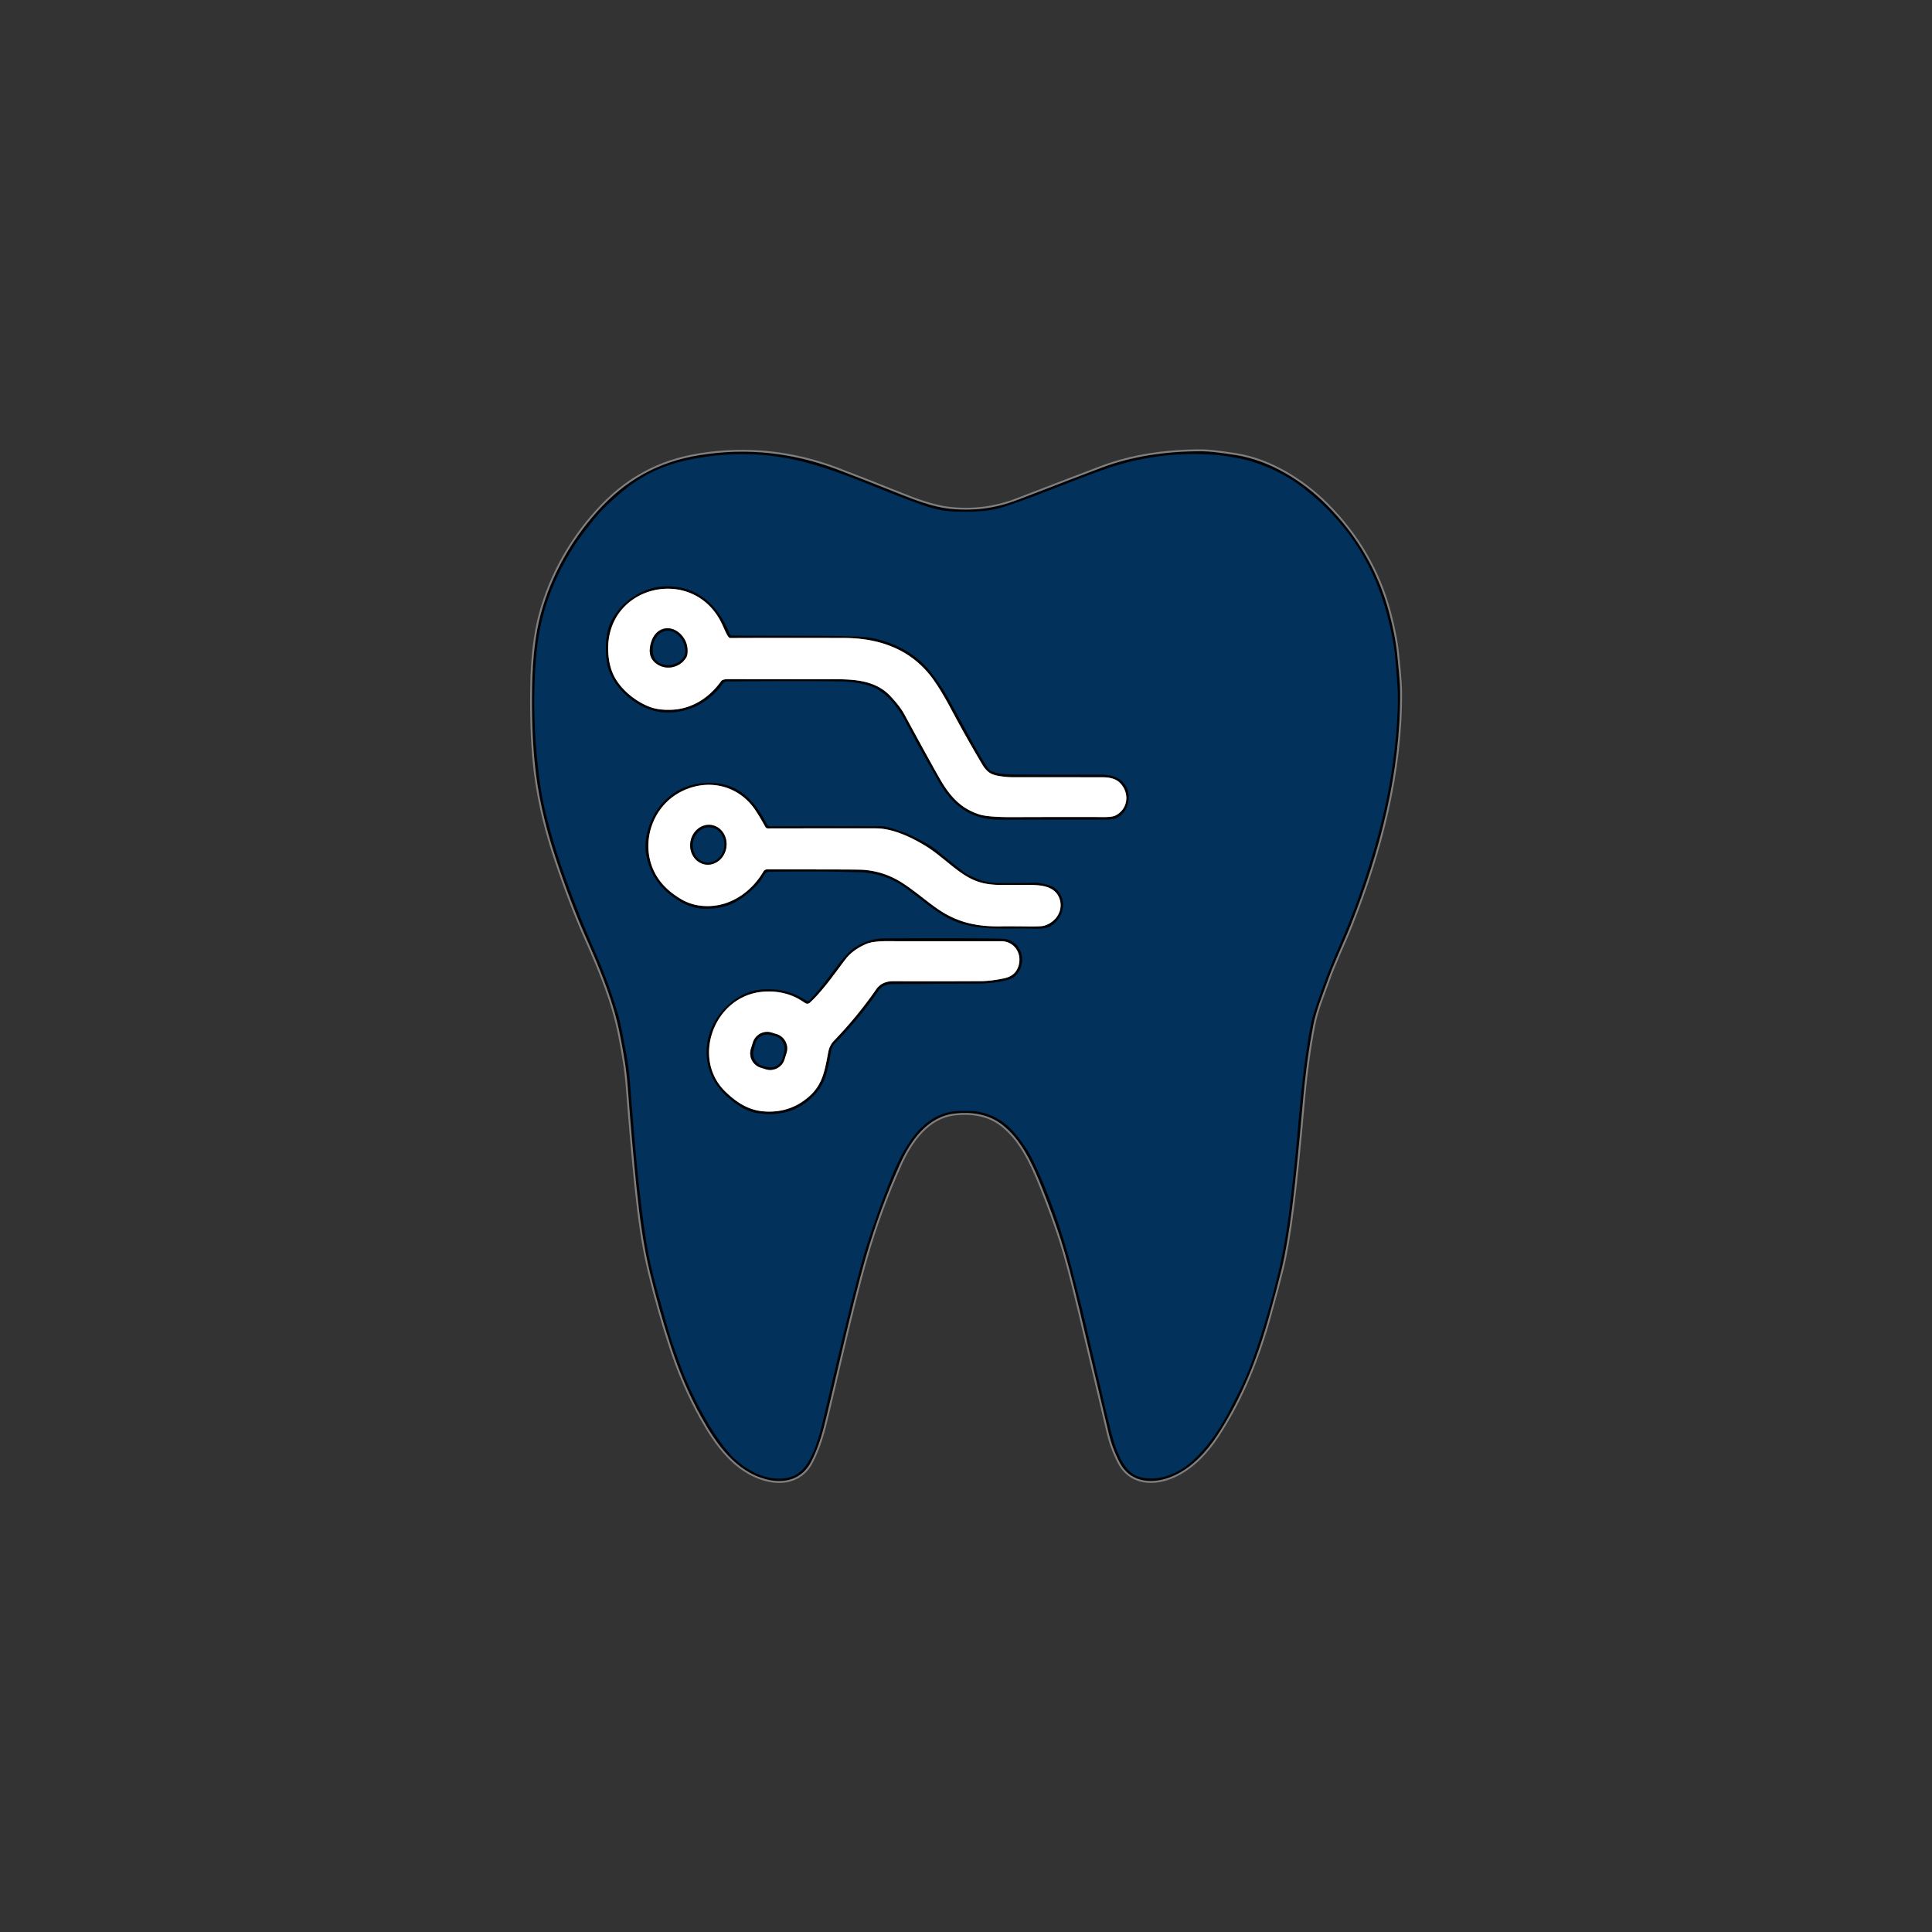 <svg xmlns="http://www.w3.org/2000/svg" version="1.1" viewBox="0.00 0.00 1024.00 1024.00">
<rect x="0.00" y="0.00" width="1024.00" height="1024.00" fill="#333333" stroke="none"/>
<g stroke-width="2.00" fill="none" stroke-linecap="butt">
<path stroke="#808081" vector-effect="non-scaling-stroke" d="
  M 530.62 595.69
  C 541.17 603.55 547.16 616.71 552.20 629.30
  Q 557.88 643.49 562.25 656.99
  Q 566.32 669.60 572.23 694.50
  Q 580.76 730.45 587.67 759.77
  Q 589.48 767.48 593.37 775.00
  C 599.35 786.58 612.09 786.84 622.52 781.97
  C 632.05 777.52 639.60 769.35 645.33 760.57
  C 658.07 741.02 666.59 719.67 672.88 696.92
  Q 677.08 681.75 679.27 672.80
  Q 682.31 660.41 684.91 639.74
  Q 687.44 619.64 690.49 584.74
  Q 692.51 561.63 696.09 543.29
  C 697.65 535.24 700.91 527.54 703.71 519.68
  C 707.24 509.75 711.94 500.23 715.80 490.56
  C 731.55 451.01 742.45 408.99 742.10 366.44
  C 742.05 360.69 741.04 352.15 740.65 347.80
  Q 739.76 337.90 736.38 325.07
  Q 727.74 292.32 703.26 267.72
  C 690.43 254.82 673.03 244.06 655.08 241.20
  Q 642.38 239.19 636.99 239.18
  Q 607.11 239.14 583.87 247.90
  Q 573.02 251.99 539.25 265.00
  Q 521.61 271.79 502.98 269.62
  C 494.39 268.62 485.34 265.20 477.83 262.19
  Q 458.37 254.38 443.89 248.87
  Q 408.26 235.32 371.11 241.19
  C 348.87 244.70 331.49 254.51 316.50 271.18
  C 302.54 286.69 292.17 305.14 286.64 325.40
  Q 282.40 340.94 282.03 364.27
  Q 281.68 386.27 283.35 403.76
  Q 285.67 428.20 294.52 454.74
  Q 302.64 479.11 311.06 498.01
  C 318.69 515.14 325.33 531.54 328.66 548.73
  C 330.84 559.96 332.05 566.94 332.82 577.39
  C 334.16 595.60 335.96 615.84 337.33 628.99
  C 339.00 644.95 340.89 659.65 344.49 674.51
  Q 349.37 694.66 355.73 714.04
  Q 362.37 734.26 371.80 751.20
  C 379.62 765.23 389.90 779.95 406.39 784.12
  C 416.04 786.56 425.24 783.92 429.95 774.69
  Q 434.08 766.61 436.77 755.99
  C 441.96 735.56 450.94 693.72 459.10 665.58
  Q 466.18 641.14 476.84 617.34
  C 482.61 604.45 491.68 591.74 506.13 590.17
  C 514.73 589.23 523.53 590.40 530.62 595.69" data-index="0"></path>
<path stroke="#01192f" vector-effect="non-scaling-stroke" d="
  M 374.15 752.36
  Q 379.38 761.46 385.26 768.75
  Q 391.13 776.05 399.84 780.43
  C 407.91 784.50 419.76 785.78 426.00 778.18
  C 429.64 773.76 431.67 768.59 433.45 763.02
  Q 434.83 758.67 435.47 755.95
  C 444.53 717.70 448.53 700.24 453.95 679.49
  Q 457.35 666.44 459.46 659.90
  Q 465.66 640.70 472.08 624.87
  C 478.85 608.16 488.87 589.07 509.00 588.77
  Q 515.57 588.67 518.36 589.17
  Q 529.71 591.20 537.45 600.13
  Q 544.00 607.69 547.84 615.68
  C 555.58 631.79 563.25 653.34 568.18 672.79
  Q 569.45 677.79 573.24 692.51
  Q 573.76 694.53 583.16 734.86
  Q 588.26 756.75 589.65 761.62
  C 591.85 769.38 595.84 780.42 603.59 782.68
  C 613.59 785.60 624.37 781.22 631.80 774.52
  Q 642.10 765.26 650.55 749.54
  Q 659.18 733.50 663.17 722.71
  Q 670.59 702.59 676.73 677.81
  Q 681.07 660.31 683.49 640.51
  Q 686.08 619.27 687.49 602.75
  Q 689.55 578.55 691.18 566.03
  Q 693.58 547.63 695.52 539.75
  Q 696.46 535.91 702.05 520.47
  Q 704.73 513.06 709.73 501.60
  Q 721.74 474.09 729.91 444.46
  Q 737.50 416.99 739.84 390.47
  Q 741.32 373.69 740.63 363.50
  Q 739.68 349.65 739.10 345.27
  Q 737.51 333.33 733.67 320.63
  Q 722.41 283.38 691.20 258.97
  Q 677.91 248.58 660.72 243.86
  C 657.19 242.89 654.03 242.54 650.93 241.95
  Q 648.01 241.40 643.50 241.08
  Q 615.52 239.07 589.18 247.52
  Q 582.62 249.62 566.91 255.72
  C 552.77 261.21 544.49 264.55 532.54 268.53
  C 523.95 271.39 514.69 271.41 505.81 271.14
  C 500.53 270.98 495.08 269.79 490.13 268.09
  C 460.66 257.97 434.43 243.37 403.94 241.15
  Q 383.48 239.66 363.91 243.96
  Q 344.82 248.15 330.65 259.91
  Q 320.17 268.60 315.38 274.63
  Q 307.81 284.13 305.25 288.02
  Q 287.68 314.70 284.62 344.01
  Q 281.24 376.38 285.94 413.08
  Q 287.33 423.98 290.26 434.99
  Q 293.46 447.00 296.61 456.42
  Q 301.69 471.67 309.52 490.72
  Q 311.59 495.78 315.72 505.20
  Q 322.44 520.52 327.36 536.84
  C 329.20 542.96 330.17 549.12 331.83 557.87
  Q 333.29 565.54 333.93 573.77
  Q 336.96 612.96 338.69 628.37
  Q 341.39 652.46 343.65 664.21
  C 345.99 676.36 348.67 684.98 352.03 697.23
  Q 354.73 707.10 357.00 713.55
  Q 361.37 725.94 362.90 729.57
  Q 367.96 741.57 374.15 752.36" data-index="1"></path>
<path stroke="#01192f" vector-effect="non-scaling-stroke" d="
  M 387.65 336.88
  A 1.11 1.10 -6.0 0 1 386.79 336.19
  C 381.69 323.35 373.04 313.50 359.47 311.26
  Q 348.61 309.46 339.12 314.32
  Q 329.38 319.31 324.33 328.60
  C 320.85 334.98 320.55 343.93 321.80 351.50
  C 323.29 360.46 330.23 368.18 337.75 372.80
  Q 346.49 378.18 355.85 377.58
  C 367.20 376.86 376.79 371.18 383.15 362.16
  A 2.28 2.26 17.2 0 1 384.99 361.20
  Q 422.29 360.92 446.28 361.19
  C 451.71 361.25 461.02 362.48 465.90 365.75
  Q 474.23 371.35 479.79 382.06
  Q 486.30 394.63 497.82 414.68
  C 504.96 427.12 514.90 434.46 529.79 434.42
  Q 558.72 434.36 585.39 434.38
  Q 589.72 434.39 591.50 433.64
  C 595.95 431.77 598.18 427.22 598.20 422.49
  C 598.23 416.72 594.27 412.27 588.64 411.13
  Q 586.12 410.63 583.02 410.63
  Q 561.44 410.69 540.50 410.56
  C 536.07 410.53 526.09 410.63 523.82 407.44
  Q 520.70 403.07 515.66 393.91
  Q 502.98 370.92 502.31 369.72
  Q 498.56 362.98 493.17 356.16
  C 485.60 346.59 474.51 340.82 462.98 338.37
  Q 457.29 337.15 443.94 337.09
  Q 427.46 337.02 388.50 336.94
  Q 388.00 336.93 387.65 336.88" data-index="2"></path>
<path stroke="#01192f" vector-effect="non-scaling-stroke" d="
  M 405.75 462.81
  A 1.97 1.96 19.0 0 1 407.26 462.08
  Q 432.73 461.74 454.75 462.22
  Q 467.21 462.50 477.24 468.71
  C 484.09 472.96 493.58 481.73 501.53 486.07
  C 516.11 494.03 530.76 491.60 547.16 492.20
  Q 554.10 492.45 556.76 490.86
  C 563.90 486.60 566.21 476.36 559.09 470.74
  C 556.83 468.96 550.65 467.81 548.25 467.86
  Q 540.91 468.00 530.92 468.00
  Q 523.96 468.00 519.73 466.50
  Q 513.33 464.22 509.76 461.41
  Q 499.77 453.55 497.73 451.73
  Q 494.54 448.89 488.98 445.96
  Q 481.90 442.23 479.63 441.39
  Q 470.23 437.92 466.92 437.92
  Q 424.15 437.85 408.19 437.97
  A 2.01 2.00 -13.5 0 1 406.38 436.87
  C 400.18 424.68 391.74 415.45 377.16 414.93
  C 359.26 414.30 345.48 426.48 342.53 444.02
  Q 341.50 450.16 343.32 456.47
  C 346.12 466.16 351.81 472.53 360.19 477.58
  Q 366.99 481.68 374.18 481.62
  Q 383.06 481.54 389.12 478.40
  Q 395.54 475.06 401.88 468.29
  C 403.11 466.98 404.48 464.37 405.75 462.81" data-index="3"></path>
<path stroke="#01192f" vector-effect="non-scaling-stroke" d="
  M 427.46 530.49
  Q 419.01 524.73 408.44 524.34
  Q 397.66 523.94 389.37 529.85
  C 371.81 542.37 368.72 567.28 386.16 581.85
  C 390.98 585.88 395.59 589.08 401.75 589.98
  Q 420.92 592.79 432.78 578.98
  C 435.76 575.50 437.48 571.40 438.49 567.01
  Q 439.79 561.43 440.36 557.51
  C 440.68 555.34 441.43 554.03 442.84 552.59
  Q 455.37 539.84 465.69 524.95
  C 468.09 521.49 471.85 521.53 474.75 521.52
  Q 516.37 521.35 519.03 521.28
  Q 528.06 521.03 533.91 519.38
  Q 536.96 518.52 538.52 516.81
  C 545.05 509.68 541.15 497.78 530.99 497.56
  Q 511.68 497.16 468.46 497.41
  Q 460.20 497.46 452.55 502.61
  Q 448.91 505.06 442.40 513.81
  Q 436.36 521.93 433.03 525.79
  Q 430.22 529.04 428.85 530.37
  A 1.12 1.11 -49.8 0 1 427.46 530.49" data-index="4"></path>
<path stroke="#808081" vector-effect="non-scaling-stroke" d="
  M 386.46 337.94
  C 385.18 336.81 384.01 333.54 382.55 330.50
  C 367.64 299.39 321.38 309.92 322.37 344.75
  Q 322.62 353.71 326.33 359.88
  C 330.22 366.35 337.24 371.90 344.34 374.64
  Q 348.78 376.36 355.29 376.21
  C 366.51 375.95 375.69 370.02 382.17 361.08
  A 2.18 2.15 -84.1 0 1 382.97 360.42
  Q 384.00 359.94 386.25 359.95
  Q 408.79 360.01 438.55 360.00
  C 450.39 360.00 463.24 359.62 472.00 369.00
  Q 477.08 374.44 479.29 378.51
  Q 491.77 401.54 497.54 411.72
  C 502.89 421.16 508.49 428.28 519.11 431.66
  Q 523.73 433.13 536.54 433.09
  Q 575.01 432.96 584.29 433.07
  Q 589.42 433.13 591.16 432.25
  C 598.22 428.69 598.83 419.71 593.16 414.56
  C 590.85 412.45 587.25 411.97 584.25 411.97
  Q 537.22 411.94 537.10 411.94
  Q 534.28 411.97 531.32 411.57
  C 525.71 410.82 523.39 409.84 520.50 404.99
  Q 511.91 390.54 503.94 375.55
  Q 498.92 366.12 494.63 360.12
  C 483.37 344.39 466.49 338.17 447.25 338.14
  Q 409.00 338.06 387.05 338.17
  A 0.87 0.87 0.0 0 1 386.46 337.94" data-index="5"></path>
<path stroke="#808081" vector-effect="non-scaling-stroke" d="
  M 364.21 347.10
  Q 365.09 341.28 361.53 337.01
  C 356.32 330.76 348.05 331.95 345.35 339.79
  Q 342.92 346.85 346.69 350.69
  C 351.58 355.66 360.18 354.55 363.80 348.27
  A 3.32 3.19 -26.9 0 0 364.21 347.10" data-index="6"></path>
<path stroke="#01192f" vector-effect="non-scaling-stroke" d="
  M 352.81 334.44
  C 346.92 335.44 344.69 343.33 346.71 348.38
  C 348.13 351.92 352.78 352.86 355.87 352.33
  C 358.96 351.81 363.03 349.37 363.19 345.57
  C 363.43 340.13 358.70 333.43 352.81 334.44" data-index="7"></path>
<path stroke="#808081" vector-effect="non-scaling-stroke" d="
  M 405.64 438.28
  Q 403.28 433.93 400.65 429.86
  C 391.88 416.36 375.72 412.34 361.40 419.41
  C 344.44 427.78 338.38 449.87 348.77 465.47
  Q 352.91 471.68 360.78 476.43
  Q 367.64 480.57 376.33 480.22
  C 388.35 479.73 398.70 472.02 404.62 461.91
  A 2.33 2.31 15.1 0 1 406.62 460.77
  Q 437.20 460.82 445.01 460.84
  Q 456.30 460.88 457.98 461.03
  C 465.59 461.74 471.94 463.90 478.40 468.05
  C 485.62 472.68 492.53 478.98 498.96 483.05
  C 508.85 489.31 518.93 491.28 531.42 490.97
  Q 533.84 490.91 545.26 491.02
  Q 551.82 491.08 553.21 490.69
  C 559.87 488.84 563.87 482.26 561.42 475.97
  C 559.04 469.88 552.25 469.11 546.50 469.06
  Q 542.70 469.02 531.46 469.05
  C 522.85 469.08 517.29 467.76 510.75 463.50
  C 504.47 459.41 497.71 452.82 491.22 448.78
  C 483.37 443.88 473.25 439.06 464.25 439.05
  Q 438.85 439.02 406.99 439.08
  A 1.54 1.52 -13.9 0 1 405.64 438.28" data-index="8"></path>
<path stroke="#808081" vector-effect="non-scaling-stroke" d="
  M 377.12 437.303
  A 10.56 9.61 -80.9 0 0 365.961 446.21
  A 10.56 9.61 -80.9 0 0 373.78 458.157
  A 10.56 9.61 -80.9 0 0 384.939 449.25
  A 10.56 9.61 -80.9 0 0 377.12 437.303" data-index="9"></path>
<path stroke="#01192f" vector-effect="non-scaling-stroke" d="
  M 376.85 438.591
  A 9.34 8.32 -82.0 0 0 367.311 446.682
  A 9.34 8.32 -82.0 0 0 374.25 457.089
  A 9.34 8.32 -82.0 0 0 383.789 448.998
  A 9.34 8.32 -82.0 0 0 376.85 438.591" data-index="10"></path>
<path stroke="#808081" vector-effect="non-scaling-stroke" d="
  M 427.22 531.88
  Q 426.92 531.77 424.64 530.30
  C 418.07 526.06 409.68 524.74 402.14 525.92
  C 377.84 529.70 366.74 561.58 384.63 578.74
  C 390.38 584.24 396.76 588.61 405.52 589.11
  Q 418.98 589.88 428.86 581.13
  C 436.07 574.75 437.15 567.31 438.97 557.71
  Q 439.66 554.07 441.94 551.69
  Q 454.49 538.64 464.39 524.36
  Q 467.40 520.01 473.61 520.05
  Q 493.49 520.15 520.00 520.02
  Q 525.01 519.99 532.01 518.56
  Q 536.99 517.55 538.93 514.02
  C 542.62 507.34 538.72 498.85 530.50 498.86
  Q 477.06 498.91 472.44 498.84
  Q 462.95 498.69 459.24 500.28
  Q 452.23 503.29 448.42 508.08
  C 444.70 512.77 436.47 524.96 429.16 531.52
  A 1.90 1.90 0.0 0 1 427.22 531.88" data-index="11"></path>
<path stroke="#808081" vector-effect="non-scaling-stroke" d="
  M 416.851 558.069
  A 7.93 7.93 0.0 0 0 411.638 548.14
  L 409.003 547.319
  A 7.93 7.93 0.0 0 0 399.074 552.532
  L 398.009 555.951
  A 7.93 7.93 0.0 0 0 403.222 565.88
  L 405.857 566.701
  A 7.93 7.93 0.0 0 0 415.786 561.488
  L 416.851 558.069" data-index="12"></path>
<path stroke="#01192f" vector-effect="non-scaling-stroke" d="
  M 415.672 557.189
  A 6.63 6.63 0.0 0 0 410.815 549.168
  L 408.251 548.539
  A 6.63 6.63 0.0 0 0 400.231 553.396
  L 399.368 556.911
  A 6.63 6.63 0.0 0 0 404.225 564.932
  L 406.789 565.561
  A 6.63 6.63 0.0 0 0 414.809 560.704
  L 415.672 557.189" data-index="13"></path>
</g>

<path fill="#000103" d="
  M 530.62 595.69
  C 523.53 590.40 514.73 589.23 506.13 590.17
  C 491.68 591.74 482.61 604.45 476.84 617.34
  Q 466.18 641.14 459.10 665.58
  C 450.94 693.72 441.96 735.56 436.77 755.99
  Q 434.08 766.61 429.95 774.69
  C 425.24 783.92 416.04 786.56 406.39 784.12
  C 389.90 779.95 379.62 765.23 371.80 751.20
  Q 362.37 734.26 355.73 714.04
  Q 349.37 694.66 344.49 674.51
  C 340.89 659.65 339.00 644.95 337.33 628.99
  C 335.96 615.84 334.16 595.60 332.82 577.39
  C 332.05 566.94 330.84 559.96 328.66 548.73
  C 325.33 531.54 318.69 515.14 311.06 498.01
  Q 302.64 479.11 294.52 454.74
  Q 285.67 428.20 283.35 403.76
  Q 281.68 386.27 282.03 364.27
  Q 282.40 340.94 286.64 325.40
  C 292.17 305.14 302.54 286.69 316.50 271.18
  C 331.49 254.51 348.87 244.70 371.11 241.19
  Q 408.26 235.32 443.89 248.87
  Q 458.37 254.38 477.83 262.19
  C 485.34 265.20 494.39 268.62 502.98 269.62
  Q 521.61 271.79 539.25 265.00
  Q 573.02 251.99 583.87 247.90
  Q 607.11 239.14 636.99 239.18
  Q 642.38 239.19 655.08 241.20
  C 673.03 244.06 690.43 254.82 703.26 267.72
  Q 727.74 292.32 736.38 325.07
  Q 739.76 337.90 740.65 347.80
  C 741.04 352.15 742.05 360.69 742.10 366.44
  C 742.45 408.99 731.55 451.01 715.80 490.56
  C 711.94 500.23 707.24 509.75 703.71 519.68
  C 700.91 527.54 697.65 535.24 696.09 543.29
  Q 692.51 561.63 690.49 584.74
  Q 687.44 619.64 684.91 639.74
  Q 682.31 660.41 679.27 672.80
  Q 677.08 681.75 672.88 696.92
  C 666.59 719.67 658.07 741.02 645.33 760.57
  C 639.60 769.35 632.05 777.52 622.52 781.97
  C 612.09 786.84 599.35 786.58 593.37 775.00
  Q 589.48 767.48 587.67 759.77
  Q 580.76 730.45 572.23 694.50
  Q 566.32 669.60 562.25 656.99
  Q 557.88 643.49 552.20 629.30
  C 547.16 616.71 541.17 603.55 530.62 595.69
  Z
  M 374.15 752.36
  Q 379.38 761.46 385.26 768.75
  Q 391.13 776.05 399.84 780.43
  C 407.91 784.50 419.76 785.78 426.00 778.18
  C 429.64 773.76 431.67 768.59 433.45 763.02
  Q 434.83 758.67 435.47 755.95
  C 444.53 717.70 448.53 700.24 453.95 679.49
  Q 457.35 666.44 459.46 659.90
  Q 465.66 640.70 472.08 624.87
  C 478.85 608.16 488.87 589.07 509.00 588.77
  Q 515.57 588.67 518.36 589.17
  Q 529.71 591.20 537.45 600.13
  Q 544.00 607.69 547.84 615.68
  C 555.58 631.79 563.25 653.34 568.18 672.79
  Q 569.45 677.79 573.24 692.51
  Q 573.76 694.53 583.16 734.86
  Q 588.26 756.75 589.65 761.62
  C 591.85 769.38 595.84 780.42 603.59 782.68
  C 613.59 785.60 624.37 781.22 631.80 774.52
  Q 642.10 765.26 650.55 749.54
  Q 659.18 733.50 663.17 722.71
  Q 670.59 702.59 676.73 677.81
  Q 681.07 660.31 683.49 640.51
  Q 686.08 619.27 687.49 602.75
  Q 689.55 578.55 691.18 566.03
  Q 693.58 547.63 695.52 539.75
  Q 696.46 535.91 702.05 520.47
  Q 704.73 513.06 709.73 501.60
  Q 721.74 474.09 729.91 444.46
  Q 737.50 416.99 739.84 390.47
  Q 741.32 373.69 740.63 363.50
  Q 739.68 349.65 739.10 345.27
  Q 737.51 333.33 733.67 320.63
  Q 722.41 283.38 691.20 258.97
  Q 677.91 248.58 660.72 243.86
  C 657.19 242.89 654.03 242.54 650.93 241.95
  Q 648.01 241.40 643.50 241.08
  Q 615.52 239.07 589.18 247.52
  Q 582.62 249.62 566.91 255.72
  C 552.77 261.21 544.49 264.55 532.54 268.53
  C 523.95 271.39 514.69 271.41 505.81 271.14
  C 500.53 270.98 495.08 269.79 490.13 268.09
  C 460.66 257.97 434.43 243.37 403.94 241.15
  Q 383.48 239.66 363.91 243.96
  Q 344.82 248.15 330.65 259.91
  Q 320.17 268.60 315.38 274.63
  Q 307.81 284.13 305.25 288.02
  Q 287.68 314.70 284.62 344.01
  Q 281.24 376.38 285.94 413.08
  Q 287.33 423.98 290.26 434.99
  Q 293.46 447.00 296.61 456.42
  Q 301.69 471.67 309.52 490.72
  Q 311.59 495.78 315.72 505.20
  Q 322.44 520.52 327.36 536.84
  C 329.20 542.96 330.17 549.12 331.83 557.87
  Q 333.29 565.54 333.93 573.77
  Q 336.96 612.96 338.69 628.37
  Q 341.39 652.46 343.65 664.21
  C 345.99 676.36 348.67 684.98 352.03 697.23
  Q 354.73 707.10 357.00 713.55
  Q 361.37 725.94 362.90 729.57
  Q 367.96 741.57 374.15 752.36
  Z" data-index="15"></path>
<path fill="#02315b" d="
  M 374.15 752.36
  Q 367.96 741.57 362.90 729.57
  Q 361.37 725.94 357.00 713.55
  Q 354.73 707.10 352.03 697.23
  C 348.67 684.98 345.99 676.36 343.65 664.21
  Q 341.39 652.46 338.69 628.37
  Q 336.96 612.96 333.93 573.77
  Q 333.29 565.54 331.83 557.87
  C 330.17 549.12 329.20 542.96 327.36 536.84
  Q 322.44 520.52 315.72 505.20
  Q 311.59 495.78 309.52 490.72
  Q 301.69 471.67 296.61 456.42
  Q 293.46 447.00 290.26 434.99
  Q 287.33 423.98 285.94 413.08
  Q 281.24 376.38 284.62 344.01
  Q 287.68 314.70 305.25 288.02
  Q 307.81 284.13 315.38 274.63
  Q 320.17 268.60 330.65 259.91
  Q 344.82 248.15 363.91 243.96
  Q 383.48 239.66 403.94 241.15
  C 434.43 243.37 460.66 257.97 490.13 268.09
  C 495.08 269.79 500.53 270.98 505.81 271.14
  C 514.69 271.41 523.95 271.39 532.54 268.53
  C 544.49 264.55 552.77 261.21 566.91 255.72
  Q 582.62 249.62 589.18 247.52
  Q 615.52 239.07 643.50 241.08
  Q 648.01 241.40 650.93 241.95
  C 654.03 242.54 657.19 242.89 660.72 243.86
  Q 677.91 248.58 691.20 258.97
  Q 722.41 283.38 733.67 320.63
  Q 737.51 333.33 739.10 345.27
  Q 739.68 349.65 740.63 363.50
  Q 741.32 373.69 739.84 390.47
  Q 737.50 416.99 729.91 444.46
  Q 721.74 474.09 709.73 501.60
  Q 704.73 513.06 702.05 520.47
  Q 696.46 535.91 695.52 539.75
  Q 693.58 547.63 691.18 566.03
  Q 689.55 578.55 687.49 602.75
  Q 686.08 619.27 683.49 640.51
  Q 681.07 660.31 676.73 677.81
  Q 670.59 702.59 663.17 722.71
  Q 659.18 733.50 650.55 749.54
  Q 642.10 765.26 631.80 774.52
  C 624.37 781.22 613.59 785.60 603.59 782.68
  C 595.84 780.42 591.85 769.38 589.65 761.62
  Q 588.26 756.75 583.16 734.86
  Q 573.76 694.53 573.24 692.51
  Q 569.45 677.79 568.18 672.79
  C 563.25 653.34 555.58 631.79 547.84 615.68
  Q 544.00 607.69 537.45 600.13
  Q 529.71 591.20 518.36 589.17
  Q 515.57 588.67 509.00 588.77
  C 488.87 589.07 478.85 608.16 472.08 624.87
  Q 465.66 640.70 459.46 659.90
  Q 457.35 666.44 453.95 679.49
  C 448.53 700.24 444.53 717.70 435.47 755.95
  Q 434.83 758.67 433.45 763.02
  C 431.67 768.59 429.64 773.76 426.00 778.18
  C 419.76 785.78 407.91 784.50 399.84 780.43
  Q 391.13 776.05 385.26 768.75
  Q 379.38 761.46 374.15 752.36
  Z
  M 387.65 336.88
  A 1.11 1.10 -6.0 0 1 386.79 336.19
  C 381.69 323.35 373.04 313.50 359.47 311.26
  Q 348.61 309.46 339.12 314.32
  Q 329.38 319.31 324.33 328.60
  C 320.85 334.98 320.55 343.93 321.80 351.50
  C 323.29 360.46 330.23 368.18 337.75 372.80
  Q 346.49 378.18 355.85 377.58
  C 367.20 376.86 376.79 371.18 383.15 362.16
  A 2.28 2.26 17.2 0 1 384.99 361.20
  Q 422.29 360.92 446.28 361.19
  C 451.71 361.25 461.02 362.48 465.90 365.75
  Q 474.23 371.35 479.79 382.06
  Q 486.30 394.63 497.82 414.68
  C 504.96 427.12 514.90 434.46 529.79 434.42
  Q 558.72 434.36 585.39 434.38
  Q 589.72 434.39 591.50 433.64
  C 595.95 431.77 598.18 427.22 598.20 422.49
  C 598.23 416.72 594.27 412.27 588.64 411.13
  Q 586.12 410.63 583.02 410.63
  Q 561.44 410.69 540.50 410.56
  C 536.07 410.53 526.09 410.63 523.82 407.44
  Q 520.70 403.07 515.66 393.91
  Q 502.98 370.92 502.31 369.72
  Q 498.56 362.98 493.17 356.16
  C 485.60 346.59 474.51 340.82 462.98 338.37
  Q 457.29 337.15 443.94 337.09
  Q 427.46 337.02 388.50 336.94
  Q 388.00 336.93 387.65 336.88
  Z
  M 405.75 462.81
  A 1.97 1.96 19.0 0 1 407.26 462.08
  Q 432.73 461.74 454.75 462.22
  Q 467.21 462.50 477.24 468.71
  C 484.09 472.96 493.58 481.73 501.53 486.07
  C 516.11 494.03 530.76 491.60 547.16 492.20
  Q 554.10 492.45 556.76 490.86
  C 563.90 486.60 566.21 476.36 559.09 470.74
  C 556.83 468.96 550.65 467.81 548.25 467.86
  Q 540.91 468.00 530.92 468.00
  Q 523.96 468.00 519.73 466.50
  Q 513.33 464.22 509.76 461.41
  Q 499.77 453.55 497.73 451.73
  Q 494.54 448.89 488.98 445.96
  Q 481.90 442.23 479.63 441.39
  Q 470.23 437.92 466.92 437.92
  Q 424.15 437.85 408.19 437.97
  A 2.01 2.00 -13.5 0 1 406.38 436.87
  C 400.18 424.68 391.74 415.45 377.16 414.93
  C 359.26 414.30 345.48 426.48 342.53 444.02
  Q 341.50 450.16 343.32 456.47
  C 346.12 466.16 351.81 472.53 360.19 477.58
  Q 366.99 481.68 374.18 481.62
  Q 383.06 481.54 389.12 478.40
  Q 395.54 475.06 401.88 468.29
  C 403.11 466.98 404.48 464.37 405.75 462.81
  Z
  M 427.46 530.49
  Q 419.01 524.73 408.44 524.34
  Q 397.66 523.94 389.37 529.85
  C 371.81 542.37 368.72 567.28 386.16 581.85
  C 390.98 585.88 395.59 589.08 401.75 589.98
  Q 420.92 592.79 432.78 578.98
  C 435.76 575.50 437.48 571.40 438.49 567.01
  Q 439.79 561.43 440.36 557.51
  C 440.68 555.34 441.43 554.03 442.84 552.59
  Q 455.37 539.84 465.69 524.95
  C 468.09 521.49 471.85 521.53 474.75 521.52
  Q 516.37 521.35 519.03 521.28
  Q 528.06 521.03 533.91 519.38
  Q 536.96 518.52 538.52 516.81
  C 545.05 509.68 541.15 497.78 530.99 497.56
  Q 511.68 497.16 468.46 497.41
  Q 460.20 497.46 452.55 502.61
  Q 448.91 505.06 442.40 513.81
  Q 436.36 521.93 433.03 525.79
  Q 430.22 529.04 428.85 530.37
  A 1.12 1.11 -49.8 0 1 427.46 530.49
  Z" data-index="16"></path>
<path fill="#000103" d="
  M 387.65 336.88
  Q 388.00 336.93 388.50 336.94
  Q 427.46 337.02 443.94 337.09
  Q 457.29 337.15 462.98 338.37
  C 474.51 340.82 485.60 346.59 493.17 356.16
  Q 498.56 362.98 502.31 369.72
  Q 502.98 370.92 515.66 393.91
  Q 520.70 403.07 523.82 407.44
  C 526.09 410.63 536.07 410.53 540.50 410.56
  Q 561.44 410.69 583.02 410.63
  Q 586.12 410.63 588.64 411.13
  C 594.27 412.27 598.23 416.72 598.20 422.49
  C 598.18 427.22 595.95 431.77 591.50 433.64
  Q 589.72 434.39 585.39 434.38
  Q 558.72 434.36 529.79 434.42
  C 514.90 434.46 504.96 427.12 497.82 414.68
  Q 486.30 394.63 479.79 382.06
  Q 474.23 371.35 465.90 365.75
  C 461.02 362.48 451.71 361.25 446.28 361.19
  Q 422.29 360.92 384.99 361.20
  A 2.28 2.26 17.2 0 0 383.15 362.16
  C 376.79 371.18 367.20 376.86 355.85 377.58
  Q 346.49 378.18 337.75 372.80
  C 330.23 368.18 323.29 360.46 321.80 351.50
  C 320.55 343.93 320.85 334.98 324.33 328.60
  Q 329.38 319.31 339.12 314.32
  Q 348.61 309.46 359.47 311.26
  C 373.04 313.50 381.69 323.35 386.79 336.19
  A 1.11 1.10 -6.0 0 0 387.65 336.88
  Z
  M 386.46 337.94
  C 385.18 336.81 384.01 333.54 382.55 330.50
  C 367.64 299.39 321.38 309.92 322.37 344.75
  Q 322.62 353.71 326.33 359.88
  C 330.22 366.35 337.24 371.90 344.34 374.64
  Q 348.78 376.36 355.29 376.21
  C 366.51 375.95 375.69 370.02 382.17 361.08
  A 2.18 2.15 -84.1 0 1 382.97 360.42
  Q 384.00 359.94 386.25 359.95
  Q 408.79 360.01 438.55 360.00
  C 450.39 360.00 463.24 359.62 472.00 369.00
  Q 477.08 374.44 479.29 378.51
  Q 491.77 401.54 497.54 411.72
  C 502.89 421.16 508.49 428.28 519.11 431.66
  Q 523.73 433.13 536.54 433.09
  Q 575.01 432.96 584.29 433.07
  Q 589.42 433.13 591.16 432.25
  C 598.22 428.69 598.83 419.71 593.16 414.56
  C 590.85 412.45 587.25 411.97 584.25 411.97
  Q 537.22 411.94 537.10 411.94
  Q 534.28 411.97 531.32 411.57
  C 525.71 410.82 523.39 409.84 520.50 404.99
  Q 511.91 390.54 503.94 375.55
  Q 498.92 366.12 494.63 360.12
  C 483.37 344.39 466.49 338.17 447.25 338.14
  Q 409.00 338.06 387.05 338.17
  A 0.87 0.87 0.0 0 1 386.46 337.94
  Z" data-index="17"></path>
<path fill="#ffffff" d="
  M 386.46 337.94
  A 0.87 0.87 0.0 0 0 387.05 338.17
  Q 409.00 338.06 447.25 338.14
  C 466.49 338.17 483.37 344.39 494.63 360.12
  Q 498.92 366.12 503.94 375.55
  Q 511.91 390.54 520.50 404.99
  C 523.39 409.84 525.71 410.82 531.32 411.57
  Q 534.28 411.97 537.10 411.94
  Q 537.22 411.94 584.25 411.97
  C 587.25 411.97 590.85 412.45 593.16 414.56
  C 598.83 419.71 598.22 428.69 591.16 432.25
  Q 589.42 433.13 584.29 433.07
  Q 575.01 432.96 536.54 433.09
  Q 523.73 433.13 519.11 431.66
  C 508.49 428.28 502.89 421.16 497.54 411.72
  Q 491.77 401.54 479.29 378.51
  Q 477.08 374.44 472.00 369.00
  C 463.24 359.62 450.39 360.00 438.55 360.00
  Q 408.79 360.01 386.25 359.95
  Q 384.00 359.94 382.97 360.42
  A 2.18 2.15 -84.1 0 0 382.17 361.08
  C 375.69 370.02 366.51 375.95 355.29 376.21
  Q 348.78 376.36 344.34 374.64
  C 337.24 371.90 330.22 366.35 326.33 359.88
  Q 322.62 353.71 322.37 344.75
  C 321.38 309.92 367.64 299.39 382.55 330.50
  C 384.01 333.54 385.18 336.81 386.46 337.94
  Z
  M 364.21 347.10
  Q 365.09 341.28 361.53 337.01
  C 356.32 330.76 348.05 331.95 345.35 339.79
  Q 342.92 346.85 346.69 350.69
  C 351.58 355.66 360.18 354.55 363.80 348.27
  A 3.32 3.19 -26.9 0 0 364.21 347.10
  Z" data-index="18"></path>
<path fill="#000103" d="
  M 363.80 348.27
  C 360.18 354.55 351.58 355.66 346.69 350.69
  Q 342.92 346.85 345.35 339.79
  C 348.05 331.95 356.32 330.76 361.53 337.01
  Q 365.09 341.28 364.21 347.10
  A 3.32 3.19 -26.9 0 1 363.80 348.27
  Z
  M 352.81 334.44
  C 346.92 335.44 344.69 343.33 346.71 348.38
  C 348.13 351.92 352.78 352.86 355.87 352.33
  C 358.96 351.81 363.03 349.37 363.19 345.57
  C 363.43 340.13 358.70 333.43 352.81 334.44
  Z" data-index="19"></path>
<path fill="#02315b" d="
  M 355.87 352.33
  C 352.78 352.86 348.13 351.92 346.71 348.38
  C 344.69 343.33 346.92 335.44 352.81 334.44
  C 358.70 333.43 363.43 340.13 363.19 345.57
  C 363.03 349.37 358.96 351.81 355.87 352.33
  Z" data-index="20"></path>
<path fill="#000103" d="
  M 405.75 462.81
  C 404.48 464.37 403.11 466.98 401.88 468.29
  Q 395.54 475.06 389.12 478.40
  Q 383.06 481.54 374.18 481.62
  Q 366.99 481.68 360.19 477.58
  C 351.81 472.53 346.12 466.16 343.32 456.47
  Q 341.50 450.16 342.53 444.02
  C 345.48 426.48 359.26 414.30 377.16 414.93
  C 391.74 415.45 400.18 424.68 406.38 436.87
  A 2.01 2.00 -13.5 0 0 408.19 437.97
  Q 424.15 437.85 466.92 437.92
  Q 470.23 437.92 479.63 441.39
  Q 481.90 442.23 488.98 445.96
  Q 494.54 448.89 497.73 451.73
  Q 499.77 453.55 509.76 461.41
  Q 513.33 464.22 519.73 466.50
  Q 523.96 468.00 530.92 468.00
  Q 540.91 468.00 548.25 467.86
  C 550.65 467.81 556.83 468.96 559.09 470.74
  C 566.21 476.36 563.90 486.60 556.76 490.86
  Q 554.10 492.45 547.16 492.20
  C 530.76 491.60 516.11 494.03 501.53 486.07
  C 493.58 481.73 484.09 472.96 477.24 468.71
  Q 467.21 462.50 454.75 462.22
  Q 432.73 461.74 407.26 462.08
  A 1.97 1.96 19.0 0 0 405.75 462.81
  Z
  M 405.64 438.28
  Q 403.28 433.93 400.65 429.86
  C 391.88 416.36 375.72 412.34 361.40 419.41
  C 344.44 427.78 338.38 449.87 348.77 465.47
  Q 352.91 471.68 360.78 476.43
  Q 367.64 480.57 376.33 480.22
  C 388.35 479.73 398.70 472.02 404.62 461.91
  A 2.33 2.31 15.1 0 1 406.62 460.77
  Q 437.20 460.82 445.01 460.84
  Q 456.30 460.88 457.98 461.03
  C 465.59 461.74 471.94 463.90 478.40 468.05
  C 485.62 472.68 492.53 478.98 498.96 483.05
  C 508.85 489.31 518.93 491.28 531.42 490.97
  Q 533.84 490.91 545.26 491.02
  Q 551.82 491.08 553.21 490.69
  C 559.87 488.84 563.87 482.26 561.42 475.97
  C 559.04 469.88 552.25 469.11 546.50 469.06
  Q 542.70 469.02 531.46 469.05
  C 522.85 469.08 517.29 467.76 510.75 463.50
  C 504.47 459.41 497.71 452.82 491.22 448.78
  C 483.37 443.88 473.25 439.06 464.25 439.05
  Q 438.85 439.02 406.99 439.08
  A 1.54 1.52 -13.9 0 1 405.64 438.28
  Z" data-index="21"></path>
<path fill="#ffffff" d="
  M 405.64 438.28
  A 1.54 1.52 -13.9 0 0 406.99 439.08
  Q 438.85 439.02 464.25 439.05
  C 473.25 439.06 483.37 443.88 491.22 448.78
  C 497.71 452.82 504.47 459.41 510.75 463.50
  C 517.29 467.76 522.85 469.08 531.46 469.05
  Q 542.70 469.02 546.50 469.06
  C 552.25 469.11 559.04 469.88 561.42 475.97
  C 563.87 482.26 559.87 488.84 553.21 490.69
  Q 551.82 491.08 545.26 491.02
  Q 533.84 490.91 531.42 490.97
  C 518.93 491.28 508.85 489.31 498.96 483.05
  C 492.53 478.98 485.62 472.68 478.40 468.05
  C 471.94 463.90 465.59 461.74 457.98 461.03
  Q 456.30 460.88 445.01 460.84
  Q 437.20 460.82 406.62 460.77
  A 2.33 2.31 15.1 0 0 404.62 461.91
  C 398.70 472.02 388.35 479.73 376.33 480.22
  Q 367.64 480.57 360.78 476.43
  Q 352.91 471.68 348.77 465.47
  C 338.38 449.87 344.44 427.78 361.40 419.41
  C 375.72 412.34 391.88 416.36 400.65 429.86
  Q 403.28 433.93 405.64 438.28
  Z
  M 377.12 437.303
  A 10.56 9.61 -80.9 0 0 365.961 446.21
  A 10.56 9.61 -80.9 0 0 373.78 458.157
  A 10.56 9.61 -80.9 0 0 384.939 449.25
  A 10.56 9.61 -80.9 0 0 377.12 437.303
  Z" data-index="22"></path>
<path fill="#000103" d="
  M 377.12 437.303
  A 10.56 9.61 -80.9 0 1 384.939 449.25
  A 10.56 9.61 -80.9 0 1 373.78 458.157
  A 10.56 9.61 -80.9 0 1 365.961 446.21
  A 10.56 9.61 -80.9 0 1 377.12 437.303
  Z
  M 376.85 438.591
  A 9.34 8.32 -82.0 0 0 367.311 446.682
  A 9.34 8.32 -82.0 0 0 374.25 457.089
  A 9.34 8.32 -82.0 0 0 383.789 448.998
  A 9.34 8.32 -82.0 0 0 376.85 438.591
  Z" data-index="23"></path>
<ellipse fill="#02315b" cx="0.00" cy="0.00" transform="translate(375.55,447.84) rotate(-82.0)" rx="9.34" ry="8.32"></ellipse>
<path fill="#000103" d="
  M 427.46 530.49
  A 1.12 1.11 -49.8 0 0 428.85 530.37
  Q 430.22 529.04 433.03 525.79
  Q 436.36 521.93 442.40 513.81
  Q 448.91 505.06 452.55 502.61
  Q 460.20 497.46 468.46 497.41
  Q 511.68 497.16 530.99 497.56
  C 541.15 497.78 545.05 509.68 538.52 516.81
  Q 536.96 518.52 533.91 519.38
  Q 528.06 521.03 519.03 521.28
  Q 516.37 521.35 474.75 521.52
  C 471.85 521.53 468.09 521.49 465.69 524.95
  Q 455.37 539.84 442.84 552.59
  C 441.43 554.03 440.68 555.34 440.36 557.51
  Q 439.79 561.43 438.49 567.01
  C 437.48 571.40 435.76 575.50 432.78 578.98
  Q 420.92 592.79 401.75 589.98
  C 395.59 589.08 390.98 585.88 386.16 581.85
  C 368.72 567.28 371.81 542.37 389.37 529.85
  Q 397.66 523.94 408.44 524.34
  Q 419.01 524.73 427.46 530.49
  Z
  M 427.22 531.88
  Q 426.92 531.77 424.64 530.30
  C 418.07 526.06 409.68 524.74 402.14 525.92
  C 377.84 529.70 366.74 561.58 384.63 578.74
  C 390.38 584.24 396.76 588.61 405.52 589.11
  Q 418.98 589.88 428.86 581.13
  C 436.07 574.75 437.15 567.31 438.97 557.71
  Q 439.66 554.07 441.94 551.69
  Q 454.49 538.64 464.39 524.36
  Q 467.40 520.01 473.61 520.05
  Q 493.49 520.15 520.00 520.02
  Q 525.01 519.99 532.01 518.56
  Q 536.99 517.55 538.93 514.02
  C 542.62 507.34 538.72 498.85 530.50 498.86
  Q 477.06 498.91 472.44 498.84
  Q 462.95 498.69 459.24 500.28
  Q 452.23 503.29 448.42 508.08
  C 444.70 512.77 436.47 524.96 429.16 531.52
  A 1.90 1.90 0.0 0 1 427.22 531.88
  Z" data-index="24"></path>
<path fill="#ffffff" d="
  M 427.22 531.88
  A 1.90 1.90 0.0 0 0 429.16 531.52
  C 436.47 524.96 444.70 512.77 448.42 508.08
  Q 452.23 503.29 459.24 500.28
  Q 462.95 498.69 472.44 498.84
  Q 477.06 498.91 530.50 498.86
  C 538.72 498.85 542.62 507.34 538.93 514.02
  Q 536.99 517.55 532.01 518.56
  Q 525.01 519.99 520.00 520.02
  Q 493.49 520.15 473.61 520.05
  Q 467.40 520.01 464.39 524.36
  Q 454.49 538.64 441.94 551.69
  Q 439.66 554.07 438.97 557.71
  C 437.15 567.31 436.07 574.75 428.86 581.13
  Q 418.98 589.88 405.52 589.11
  C 396.76 588.61 390.38 584.24 384.63 578.74
  C 366.74 561.58 377.84 529.70 402.14 525.92
  C 409.68 524.74 418.07 526.06 424.64 530.30
  Q 426.92 531.77 427.22 531.88
  Z
  M 416.851 558.069
  A 7.93 7.93 0.0 0 0 411.638 548.14
  L 409.003 547.319
  A 7.93 7.93 0.0 0 0 399.074 552.532
  L 398.009 555.951
  A 7.93 7.93 0.0 0 0 403.222 565.88
  L 405.857 566.701
  A 7.93 7.93 0.0 0 0 415.786 561.488
  L 416.851 558.069
  Z" data-index="25"></path>
<path fill="#000103" d="
  M 415.786 561.488
  A 7.93 7.93 0.0 0 1 405.857 566.701
  L 403.222 565.88
  A 7.93 7.93 0.0 0 1 398.009 555.951
  L 399.074 552.532
  A 7.93 7.93 0.0 0 1 409.003 547.319
  L 411.638 548.14
  A 7.93 7.93 0.0 0 1 416.851 558.069
  L 415.786 561.488
  Z
  M 415.672 557.189
  A 6.63 6.63 0.0 0 0 410.815 549.168
  L 408.251 548.539
  A 6.63 6.63 0.0 0 0 400.231 553.396
  L 399.368 556.911
  A 6.63 6.63 0.0 0 0 404.225 564.932
  L 406.789 565.561
  A 6.63 6.63 0.0 0 0 414.809 560.704
  L 415.672 557.189
  Z" data-index="26"></path>
<rect fill="#02315b" x="-7.95" y="-8.44" transform="translate(407.52,557.05) rotate(13.8)" width="15.90" height="16.88" rx="6.63"></rect>
</svg>